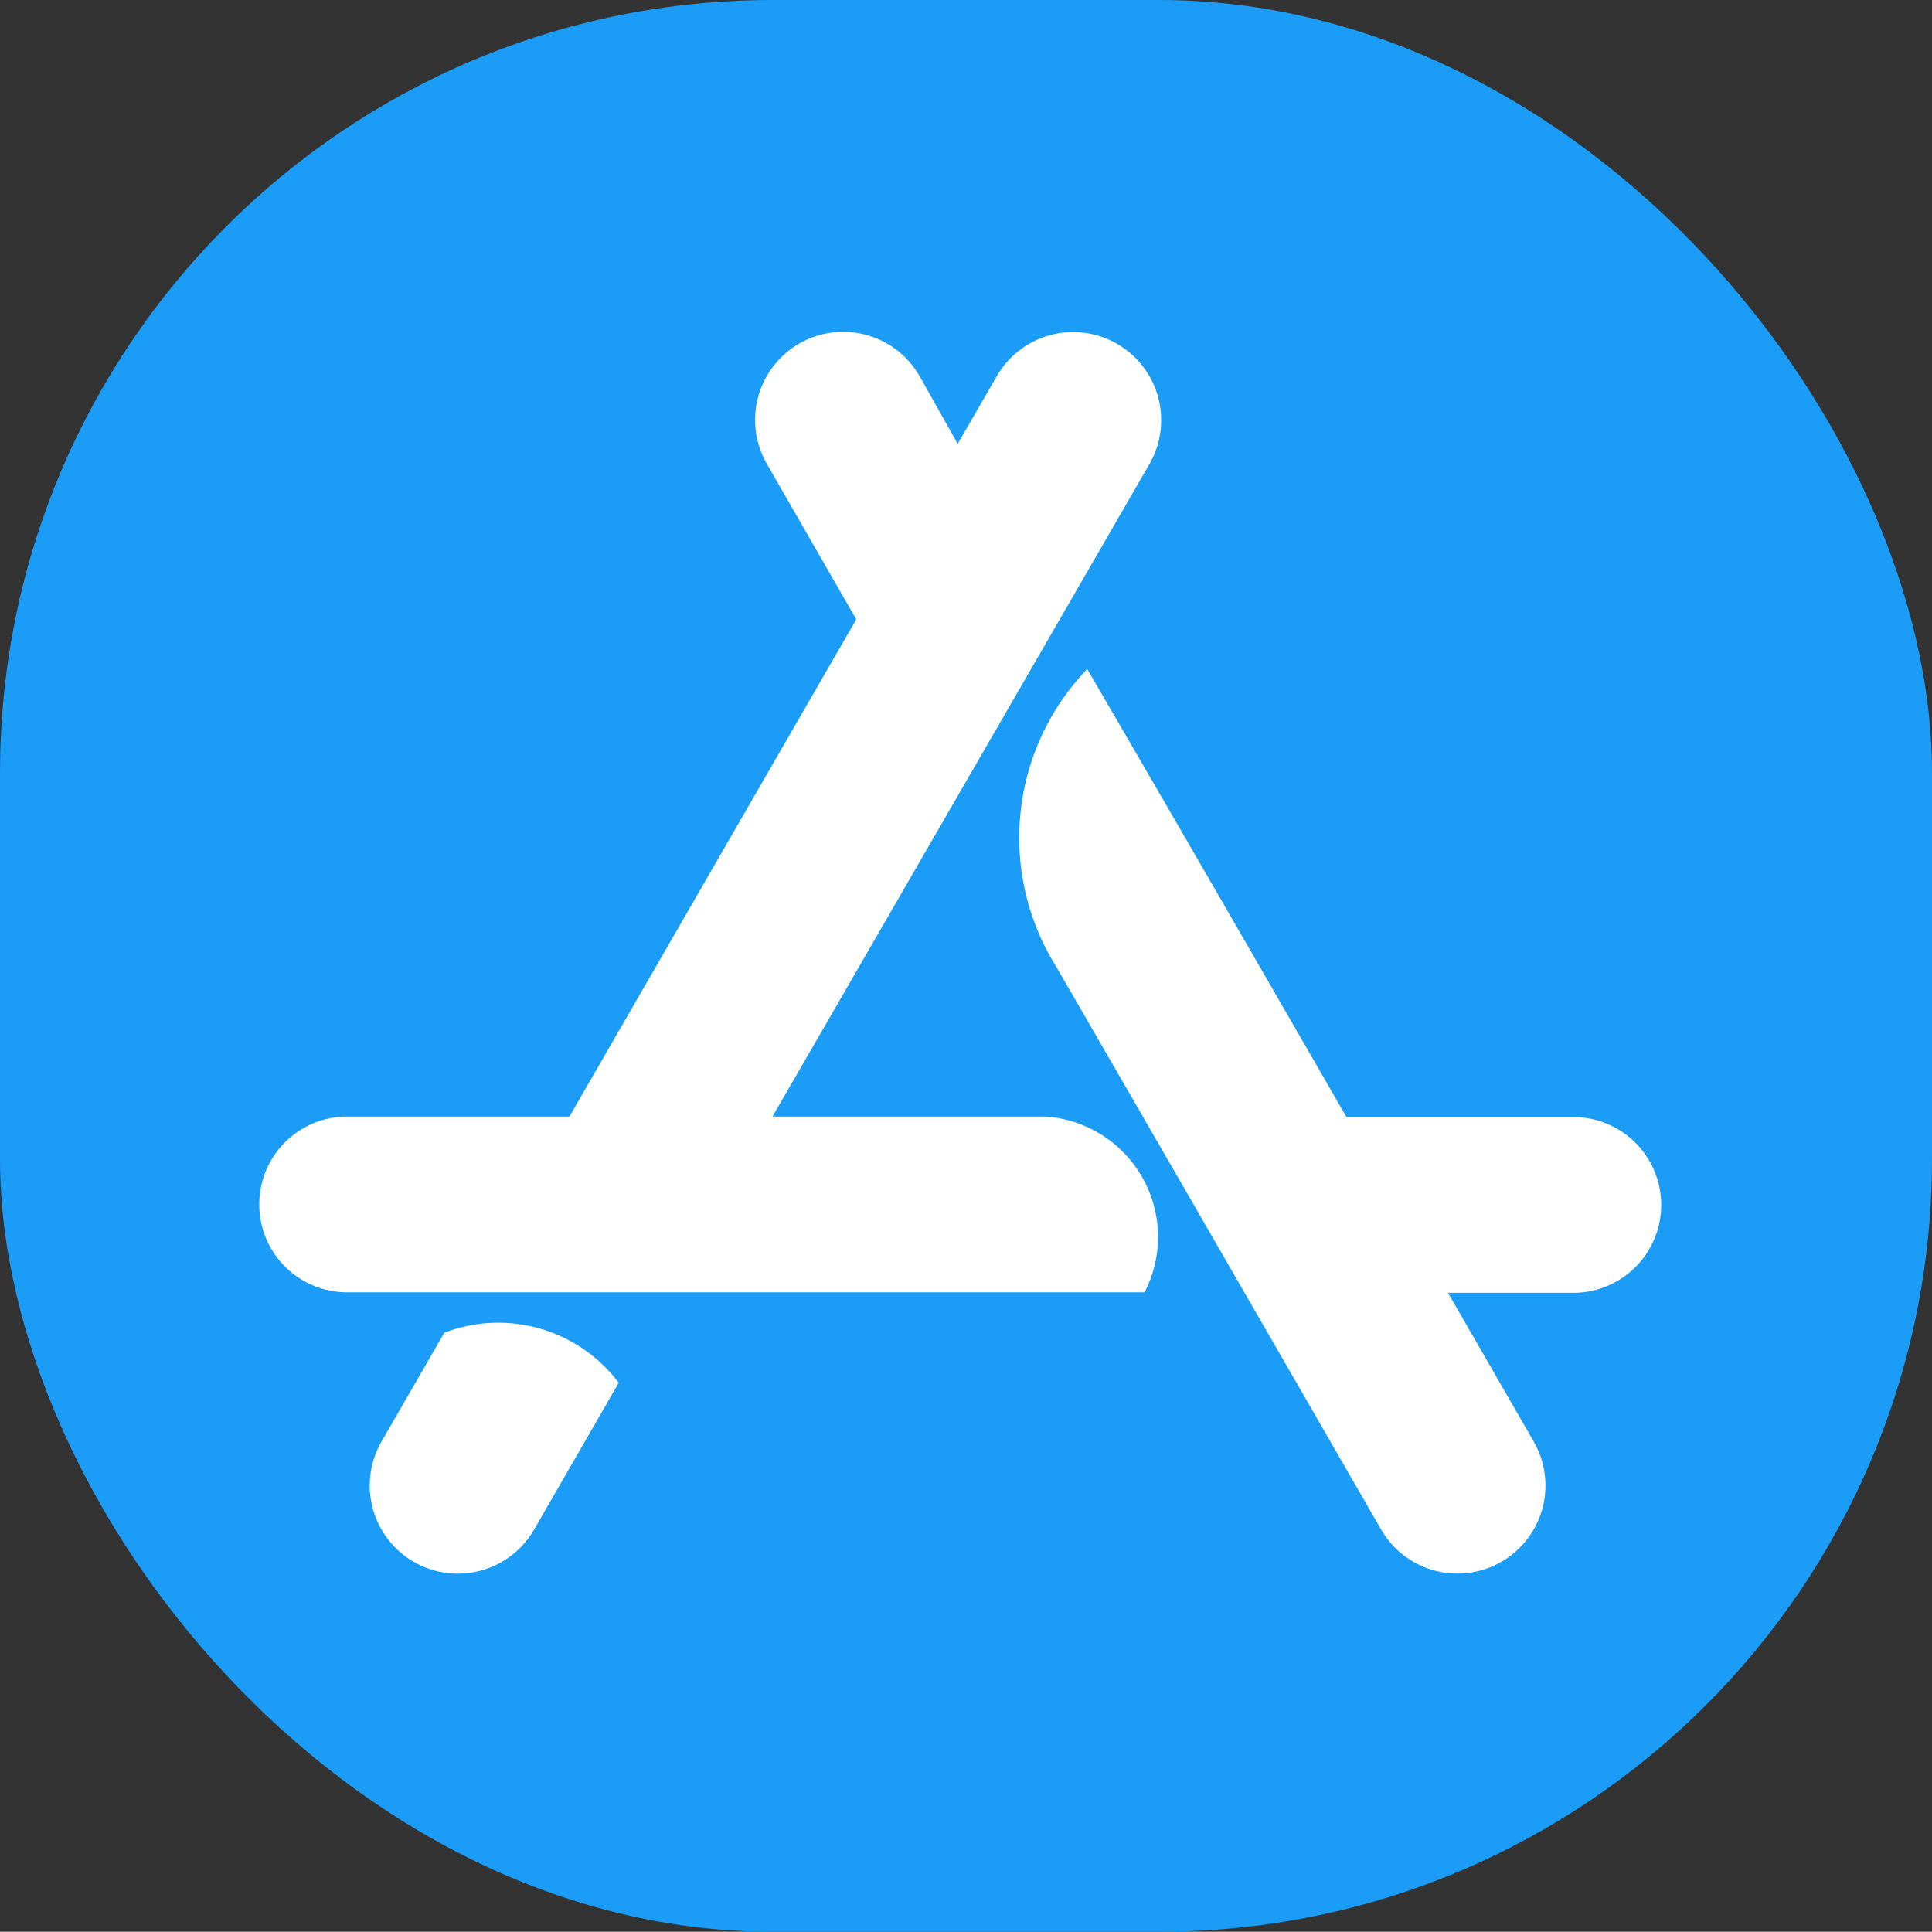 <svg id="그룹_28203" data-name="그룹 28203" xmlns="http://www.w3.org/2000/svg" xmlns:xlink="http://www.w3.org/1999/xlink" width="50" height="49.994" viewBox="0 0 50 49.994">
  <rect x="0" y="0" width="50" height="49.994" fill="#333333" stroke="none"/>
  <defs>
    <clipPath id="clip-path">
      <rect id="사각형_7240" data-name="사각형 7240" width="50" height="49.994" fill="none"/>
    </clipPath>
  </defs>
  <g id="그룹_28200" data-name="그룹 28200">
    <g id="그룹_28204" data-name="그룹 28204">
      <rect id="사각형_7239" data-name="사각형 7239" width="50" height="49.994" rx="20" fill="#1b9cf6"/>
    </g>
  </g>
  <g id="그룹_28202" data-name="그룹 28202">
    <g id="그룹_28201" data-name="그룹 28201" clip-path="url(#clip-path)">
      <path id="패스_21179" data-name="패스 21179" d="M86.339,90.847l1.012-1.75a2.279,2.279,0,1,1,3.95,2.275l-9.755,16.885H88.6a3.122,3.122,0,0,1,2.575,4.549H70.491a2.275,2.275,0,0,1,0-4.549h5.8L83.714,95.39,81.4,91.366a2.279,2.279,0,1,1,3.95-2.275Z" transform="translate(-61.554 -79.361)" fill="#fff"/>
      <path id="패스_21180" data-name="패스 21180" d="M104.438,352.3l-2.187,3.793a2.279,2.279,0,0,1-3.95-2.275L99.927,351a3.9,3.9,0,0,1,4.512,1.294" transform="translate(-88.428 -316.509)" fill="#fff"/>
      <path id="패스_21181" data-name="패스 21181" d="M278.772,188.914h5.918a2.275,2.275,0,0,1,0,4.549H281.4l2.218,3.849a2.279,2.279,0,0,1-3.95,2.275q-5.605-9.721-8.405-14.561a6.293,6.293,0,0,1,.8-7.705Q274.307,181.165,278.772,188.914Z" transform="translate(-243.926 -160.005)" fill="#fff"/>
    </g>
  </g>
</svg>
